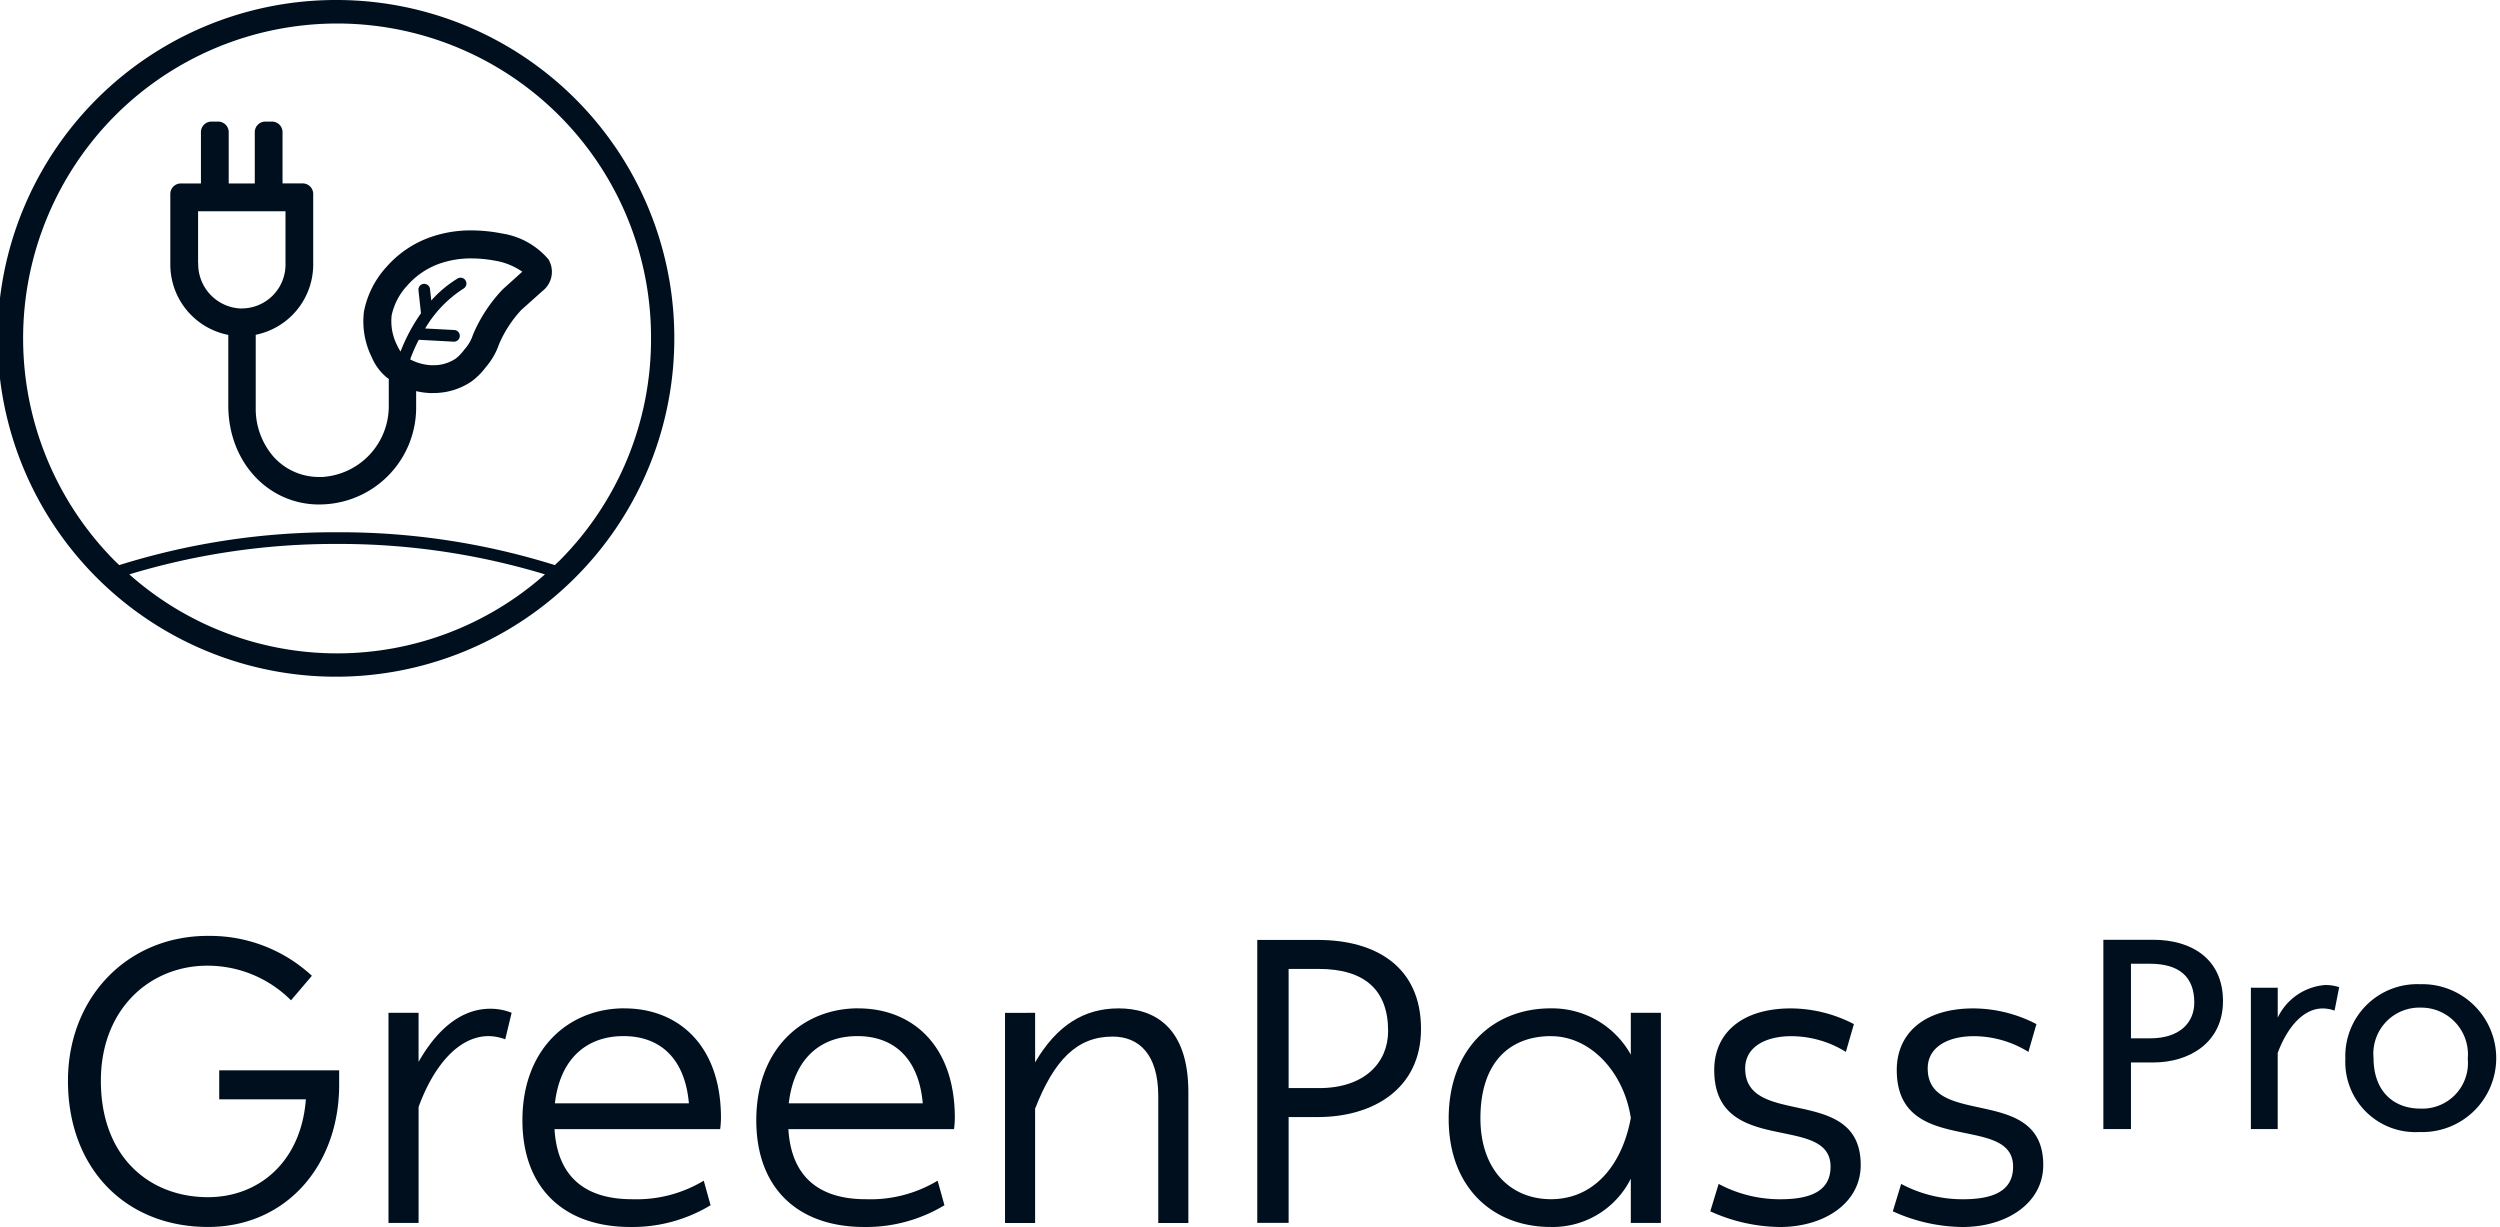 <svg xmlns="http://www.w3.org/2000/svg" xmlns:xlink="http://www.w3.org/1999/xlink" width="163" height="80" viewBox="0 0 163 80">
  <defs>
    <clipPath id="clip-GreenPass_PRO_combo_blueblack-2">
      <rect width="163" height="80"/>
    </clipPath>
  </defs>
  <g id="GreenPass_PRO_combo_blueblack-2" data-name="GreenPass_PRO combo blueblack-2" clip-path="url(#clip-GreenPass_PRO_combo_blueblack-2)">
    <path id="Path_1162" data-name="Path 1162" d="M21.719,172.746a9.774,9.774,0,0,1,6.774,2.6l-1.36,1.6a7.687,7.687,0,0,0-5.467-2.258c-3.688,0-6.931,2.782-6.931,7.507,0,4.961,3.165,7.586,6.984,7.586,3.269,0,6.068-2.257,6.382-6.379H22.451v-1.89h7.82v.945c0,5.25-3.453,9.266-8.553,9.266-5.362,0-9.129-3.806-9.129-9.529,0-5.407,3.845-9.45,9.129-9.45" transform="translate(-8.158 -111.725)" fill="#000f1e"/>
    <path id="Path_1163" data-name="Path 1163" d="M73.923,186.459v3.2c1.072-1.89,2.616-3.465,4.682-3.465a3.81,3.81,0,0,1,1.386.262l-.418,1.732a3.241,3.241,0,0,0-1.072-.21c-1.988,0-3.61,1.969-4.577,4.62v7.56H71.961v-13.7Z" transform="translate(-46.632 -120.424)" fill="#000f1e"/>
    <path id="Path_1164" data-name="Path 1164" d="M103.421,186.122c3.479,0,6.3,2.363,6.3,7.14a6.074,6.074,0,0,1-.052.735h-10.8c.183,3.071,1.962,4.568,5.048,4.568a8.5,8.5,0,0,0,4.682-1.208l.445,1.6a9.847,9.847,0,0,1-5.232,1.418c-4.316,0-7.036-2.52-7.036-6.956,0-4.7,3.06-7.3,6.643-7.3m-.052,1.811c-2.38,0-4.133,1.444-4.473,4.383h8.736c-.261-2.992-1.935-4.383-4.263-4.383" transform="translate(-62.714 -120.376)" fill="#000f1e"/>
    <path id="Path_1165" data-name="Path 1165" d="M146.741,186.122c3.479,0,6.3,2.363,6.3,7.14a6.076,6.076,0,0,1-.052.735h-10.8c.183,3.071,1.962,4.568,5.048,4.568a8.5,8.5,0,0,0,4.682-1.208l.445,1.6a9.847,9.847,0,0,1-5.232,1.418c-4.316,0-7.036-2.52-7.036-6.956,0-4.7,3.06-7.3,6.643-7.3m-.052,1.811c-2.38,0-4.133,1.444-4.473,4.383h8.736c-.261-2.992-1.935-4.383-4.263-4.383" transform="translate(-90.786 -120.376)" fill="#000f1e"/>
    <path id="Path_1166" data-name="Path 1166" d="M188.13,186.412v3.229c1.412-2.415,3.191-3.518,5.44-3.518,2.3,0,4.551,1.181,4.551,5.46v8.531h-1.962v-8.268c0-2.73-1.256-3.885-2.982-3.885-2.328,0-3.819,1.549-5.048,4.7v7.454h-1.962v-13.7Z" transform="translate(-120.64 -120.376)" fill="#000f1e"/>
    <path id="Path_1167" data-name="Path 1167" d="M236.854,173.49c3.793,0,6.722,1.759,6.722,5.8,0,3.937-3.165,5.748-6.722,5.748h-1.91v6.9H232.9V173.49Zm4.577,5.933c0-2.678-1.543-4.043-4.525-4.043h-1.962v7.77h1.988c2.956,0,4.5-1.654,4.5-3.727" transform="translate(-150.926 -112.206)" fill="#000f1e"/>
    <path id="Path_1168" data-name="Path 1168" d="M274.993,186.122a5.859,5.859,0,0,1,5.231,3.019v-2.73h1.962v13.7h-1.962v-2.887a5.688,5.688,0,0,1-5.231,3.15c-3.714,0-6.644-2.52-6.644-7.061,0-4.593,2.93-7.192,6.644-7.192m.026,1.811c-2.642,0-4.6,1.654-4.6,5.355,0,3.36,1.962,5.276,4.6,5.276,2.851,0,4.656-2.284,5.205-5.3-.445-2.94-2.589-5.329-5.205-5.329" transform="translate(-173.895 -120.376)" fill="#000f1e"/>
    <path id="Path_1169" data-name="Path 1169" d="M317.345,197.567a8.48,8.48,0,0,0,4.028,1c1.909,0,3.27-.5,3.27-2.126,0-3.517-7.585-.6-7.585-6.3,0-2.389,1.778-4.017,5-4.017a8.979,8.979,0,0,1,4.106,1.024l-.523,1.811a6.8,6.8,0,0,0-3.557-1.024c-1.648,0-3.008.682-3.008,2.1,0,3.937,7.533,1,7.533,6.3,0,2.52-2.432,4.042-5.258,4.042a11.22,11.22,0,0,1-4.551-1.023Z" transform="translate(-205.29 -120.376)" fill="#000f1e"/>
    <path id="Path_1170" data-name="Path 1170" d="M351.154,197.567a8.48,8.48,0,0,0,4.028,1c1.909,0,3.27-.5,3.27-2.126,0-3.517-7.585-.6-7.585-6.3,0-2.389,1.778-4.017,5-4.017a8.978,8.978,0,0,1,4.106,1.024l-.523,1.811a6.8,6.8,0,0,0-3.557-1.024c-1.648,0-3.008.682-3.008,2.1,0,3.937,7.533,1,7.533,6.3,0,2.52-2.433,4.042-5.258,4.042a11.217,11.217,0,0,1-4.551-1.023Z" transform="translate(-227.198 -120.376)" fill="#000f1e"/>
    <path id="Path_1174" data-name="Path 1174" d="M21.982,0A22.061,22.061,0,1,0,43.965,22.061,22.022,22.022,0,0,0,21.982,0M8.434,37.448a46.231,46.231,0,0,1,13.548-1.983A46.231,46.231,0,0,1,35.53,37.448a20.395,20.395,0,0,1-27.1,0m28.018-.865c-.089.09-.183.173-.273.261a46.852,46.852,0,0,0-14.2-2.141,46.848,46.848,0,0,0-14.2,2.142c-.091-.088-.184-.172-.274-.262a20.59,20.59,0,0,1,0-29.044A20.464,20.464,0,0,1,42.447,22.061a20.44,20.44,0,0,1-5.994,14.522" fill="#000f1e"/>
    <path id="Path_1175" data-name="Path 1175" d="M56.2,31.422a4.965,4.965,0,0,0-3.075-1.691.117.117,0,0,0-.031-.01l-.137-.024a10.36,10.36,0,0,0-1.779-.16,7.943,7.943,0,0,0-2.667.44,6.852,6.852,0,0,0-2.883,1.957,6.008,6.008,0,0,0-1.452,2.882,5.248,5.248,0,0,0,.512,3,3.447,3.447,0,0,0,.927,1.273q.086.068.177.133v1.75a4.623,4.623,0,0,1-4.339,4.642c-.058,0-.116,0-.174,0a3.976,3.976,0,0,1-3-1.32,4.775,4.775,0,0,1-1.162-3.209V36.343a4.676,4.676,0,0,0,3.748-4.583v-4.6a.686.686,0,0,0-.685-.687H38.865V23.13a.687.687,0,0,0-.685-.687h-.439a.687.687,0,0,0-.685.687v3.345h-1.7V23.13a.687.687,0,0,0-.685-.687H34.23a.686.686,0,0,0-.685.687v3.345H32.234a.687.687,0,0,0-.685.687v4.6a4.675,4.675,0,0,0,3.78,4.589v4.609c0,3.577,2.475,6.348,5.757,6.446.064,0,.127,0,.191,0a6.316,6.316,0,0,0,6.3-6.32v-1.07a4.818,4.818,0,0,0,.887.125c.071,0,.141,0,.212,0a4.4,4.4,0,0,0,2.524-.765,4.522,4.522,0,0,0,.907-.906l.057-.07a4.485,4.485,0,0,0,.814-1.434,7.726,7.726,0,0,1,1.461-2.248l1.377-1.231a1.583,1.583,0,0,0,.383-2.07m-22.84.254V28.288h5.7v3.478a2.858,2.858,0,0,1-2.847,2.859c-.048,0-.1,0-.145,0a2.9,2.9,0,0,1-2.7-2.945m19.864,1.692a9.787,9.787,0,0,0-1.937,2.938l-.026.071a2.641,2.641,0,0,1-.5.869l-.06.073a3.015,3.015,0,0,1-.548.571,2.575,2.575,0,0,1-1.478.432c-.044,0-.089,0-.133,0a3.286,3.286,0,0,1-1.362-.379,10.816,10.816,0,0,1,.561-1.278l2.274.123h.023a.38.38,0,0,0,.281-.634.376.376,0,0,0-.262-.126l-1.9-.1a7.75,7.75,0,0,1,2.5-2.6.381.381,0,0,0-.1-.7.392.392,0,0,0-.094-.012.375.375,0,0,0-.194.055,7.541,7.541,0,0,0-1.713,1.434l-.082-.749a.379.379,0,0,0-.377-.338l-.041,0a.38.38,0,0,0-.335.42l.164,1.5a11.471,11.471,0,0,0-1.333,2.495,3.285,3.285,0,0,1-.227-.416,3.481,3.481,0,0,1-.351-1.952A4.109,4.109,0,0,1,47,33.131,5.027,5.027,0,0,1,49.114,31.7a6.145,6.145,0,0,1,2.062-.336,8.571,8.571,0,0,1,1.466.133l.235.041a4.5,4.5,0,0,1,1.622.691Z" transform="translate(-20.444 -14.515)" fill="#000f1e"/>
    <path id="Path_1171" data-name="Path 1171" d="M392.869,173.459c2.5,0,4.548,1.246,4.548,4,0,2.686-2.169,4-4.548,4h-1.452V185.8h-1.8V173.459Zm2.677,4.091c0-1.668-.98-2.528-2.887-2.528h-1.242v4.863h1.26c1.889,0,2.869-1,2.869-2.335" transform="translate(-252.478 -112.186)" fill="#000f1e"/>
    <path id="Path_1172" data-name="Path 1172" d="M418.7,181.985v1.949a3.751,3.751,0,0,1,3.079-2.124,2.776,2.776,0,0,1,.927.14l-.3,1.527a2.385,2.385,0,0,0-.769-.141c-1.242,0-2.292,1.176-2.939,2.9V191.2h-1.749v-9.216Z" transform="translate(-270.192 -117.586)" fill="#000f1e"/>
    <path id="Path_1173" data-name="Path 1173" d="M439.308,181.66a4.822,4.822,0,1,1-.035,9.638,4.571,4.571,0,0,1-4.828-4.775,4.689,4.689,0,0,1,4.863-4.863m.035,1.527a3,3,0,0,0-3.061,3.265c0,2.265,1.382,3.318,3.044,3.318a2.972,2.972,0,0,0,3.1-3.248,3.05,3.05,0,0,0-3.078-3.335" transform="translate(-281.528 -117.49)" fill="#000f1e"/>
  </g>
</svg>
